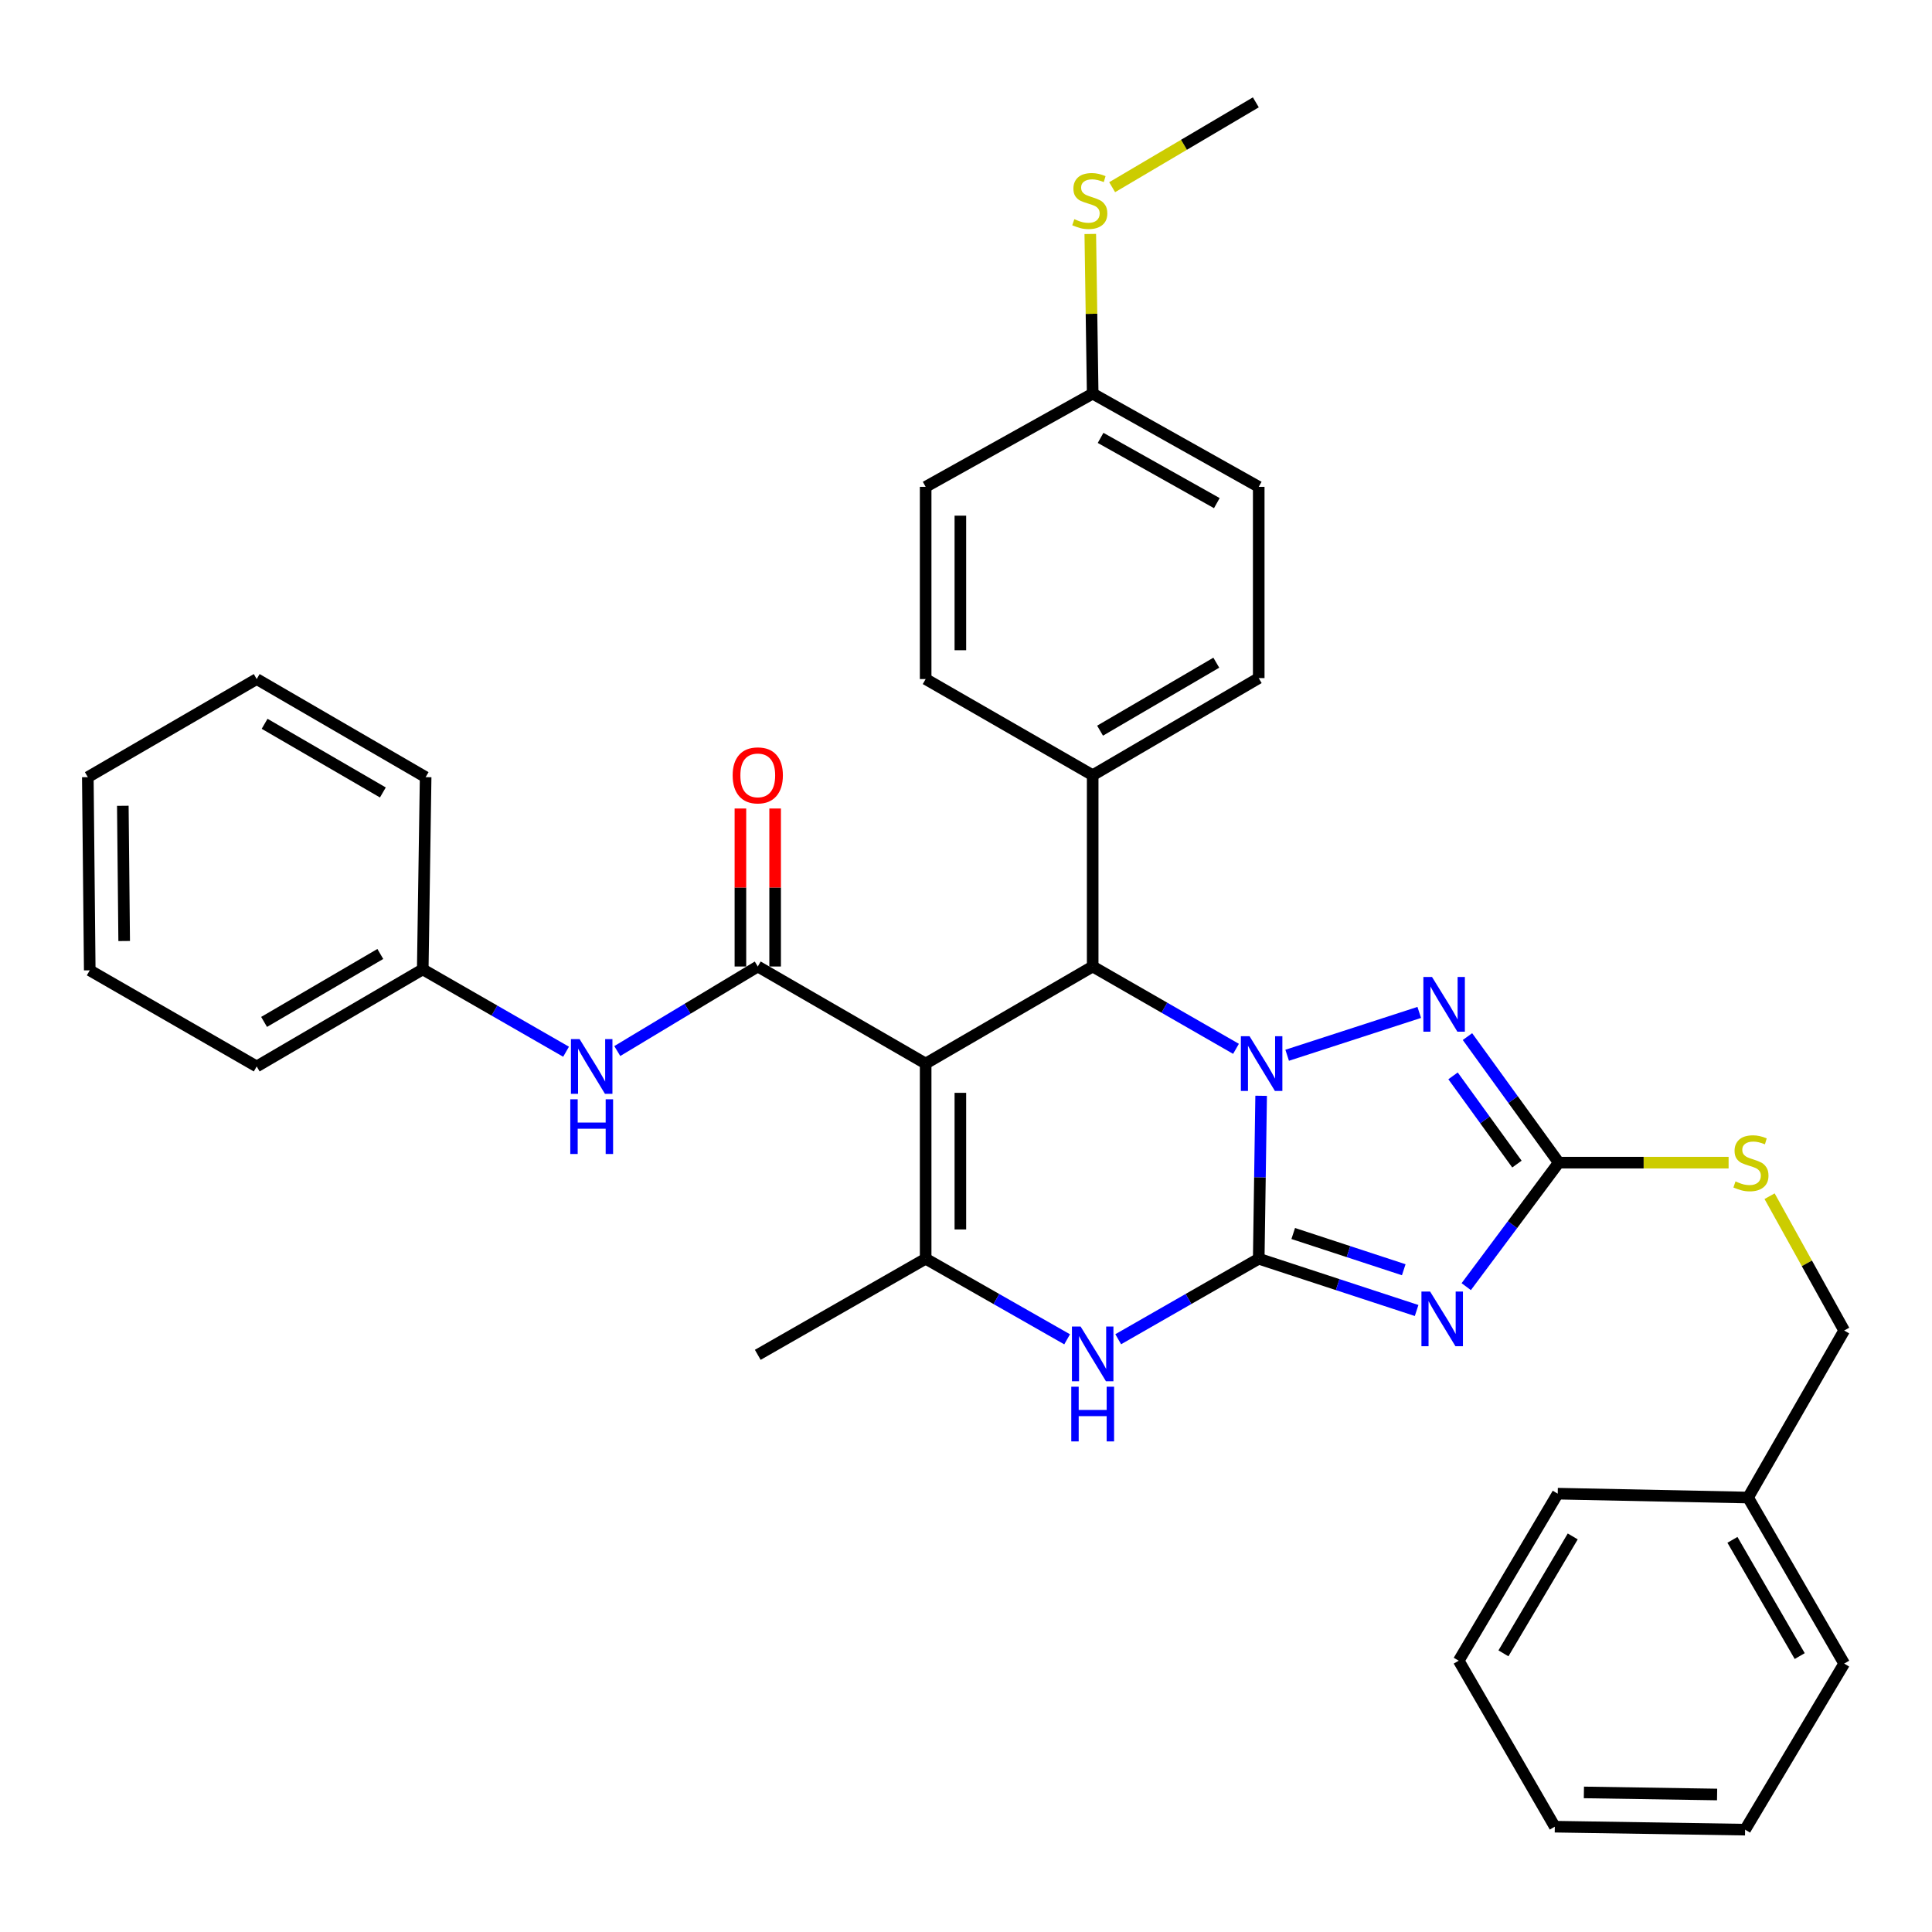<?xml version='1.0' encoding='iso-8859-1'?>
<svg version='1.1' baseProfile='full'
              xmlns='http://www.w3.org/2000/svg'
                      xmlns:rdkit='http://www.rdkit.org/xml'
                      xmlns:xlink='http://www.w3.org/1999/xlink'
                  xml:space='preserve'
width='1000px' height='1000px' viewBox='0 0 1000 1000'>
<!-- END OF HEADER -->
<rect style='opacity:1.0;fill:#FFFFFF;stroke:none' width='1000' height='1000' x='0' y='0'> </rect>
<path class='bond-0' d='M 651.515,651.515 L 652.14,609.348' style='fill:none;fill-rule:evenodd;stroke:#000000;stroke-width:6px;stroke-linecap:butt;stroke-linejoin:miter;stroke-opacity:1' />
<path class='bond-0' d='M 652.14,609.348 L 652.765,567.181' style='fill:none;fill-rule:evenodd;stroke:#0000FF;stroke-width:6px;stroke-linecap:butt;stroke-linejoin:miter;stroke-opacity:1' />
<path class='bond-2' d='M 651.515,651.515 L 692.376,664.914' style='fill:none;fill-rule:evenodd;stroke:#000000;stroke-width:6px;stroke-linecap:butt;stroke-linejoin:miter;stroke-opacity:1' />
<path class='bond-2' d='M 692.376,664.914 L 733.237,678.312' style='fill:none;fill-rule:evenodd;stroke:#0000FF;stroke-width:6px;stroke-linecap:butt;stroke-linejoin:miter;stroke-opacity:1' />
<path class='bond-2' d='M 669.372,638.459 L 697.975,647.838' style='fill:none;fill-rule:evenodd;stroke:#000000;stroke-width:6px;stroke-linecap:butt;stroke-linejoin:miter;stroke-opacity:1' />
<path class='bond-2' d='M 697.975,647.838 L 726.578,657.217' style='fill:none;fill-rule:evenodd;stroke:#0000FF;stroke-width:6px;stroke-linecap:butt;stroke-linejoin:miter;stroke-opacity:1' />
<path class='bond-6' d='M 651.515,651.515 L 615.151,672.352' style='fill:none;fill-rule:evenodd;stroke:#000000;stroke-width:6px;stroke-linecap:butt;stroke-linejoin:miter;stroke-opacity:1' />
<path class='bond-6' d='M 615.151,672.352 L 578.786,693.189' style='fill:none;fill-rule:evenodd;stroke:#0000FF;stroke-width:6px;stroke-linecap:butt;stroke-linejoin:miter;stroke-opacity:1' />
<path class='bond-3' d='M 639.751,542.877 L 602.661,521.568' style='fill:none;fill-rule:evenodd;stroke:#0000FF;stroke-width:6px;stroke-linecap:butt;stroke-linejoin:miter;stroke-opacity:1' />
<path class='bond-3' d='M 602.661,521.568 L 565.57,500.26' style='fill:none;fill-rule:evenodd;stroke:#000000;stroke-width:6px;stroke-linecap:butt;stroke-linejoin:miter;stroke-opacity:1' />
<path class='bond-4' d='M 666.235,546.205 L 734.599,524.024' style='fill:none;fill-rule:evenodd;stroke:#0000FF;stroke-width:6px;stroke-linecap:butt;stroke-linejoin:miter;stroke-opacity:1' />
<path class='bond-1' d='M 479.115,550.495 L 479.115,651.515' style='fill:none;fill-rule:evenodd;stroke:#000000;stroke-width:6px;stroke-linecap:butt;stroke-linejoin:miter;stroke-opacity:1' />
<path class='bond-1' d='M 497.085,565.648 L 497.085,636.362' style='fill:none;fill-rule:evenodd;stroke:#000000;stroke-width:6px;stroke-linecap:butt;stroke-linejoin:miter;stroke-opacity:1' />
<path class='bond-7' d='M 479.115,550.495 L 392.221,500.26' style='fill:none;fill-rule:evenodd;stroke:#000000;stroke-width:6px;stroke-linecap:butt;stroke-linejoin:miter;stroke-opacity:1' />
<path class='bond-35' d='M 479.115,550.495 L 565.57,500.26' style='fill:none;fill-rule:evenodd;stroke:#000000;stroke-width:6px;stroke-linecap:butt;stroke-linejoin:miter;stroke-opacity:1' />
<path class='bond-8' d='M 758.92,665.97 L 782.862,633.875' style='fill:none;fill-rule:evenodd;stroke:#0000FF;stroke-width:6px;stroke-linecap:butt;stroke-linejoin:miter;stroke-opacity:1' />
<path class='bond-8' d='M 782.862,633.875 L 806.804,601.779' style='fill:none;fill-rule:evenodd;stroke:#000000;stroke-width:6px;stroke-linecap:butt;stroke-linejoin:miter;stroke-opacity:1' />
<path class='bond-10' d='M 565.57,500.26 L 565.57,401.246' style='fill:none;fill-rule:evenodd;stroke:#000000;stroke-width:6px;stroke-linecap:butt;stroke-linejoin:miter;stroke-opacity:1' />
<path class='bond-34' d='M 759.559,536.536 L 783.181,569.157' style='fill:none;fill-rule:evenodd;stroke:#0000FF;stroke-width:6px;stroke-linecap:butt;stroke-linejoin:miter;stroke-opacity:1' />
<path class='bond-34' d='M 783.181,569.157 L 806.804,601.779' style='fill:none;fill-rule:evenodd;stroke:#000000;stroke-width:6px;stroke-linecap:butt;stroke-linejoin:miter;stroke-opacity:1' />
<path class='bond-34' d='M 752.091,556.862 L 768.627,579.697' style='fill:none;fill-rule:evenodd;stroke:#0000FF;stroke-width:6px;stroke-linecap:butt;stroke-linejoin:miter;stroke-opacity:1' />
<path class='bond-34' d='M 768.627,579.697 L 785.163,602.532' style='fill:none;fill-rule:evenodd;stroke:#000000;stroke-width:6px;stroke-linecap:butt;stroke-linejoin:miter;stroke-opacity:1' />
<path class='bond-5' d='M 479.115,651.515 L 515.729,672.371' style='fill:none;fill-rule:evenodd;stroke:#000000;stroke-width:6px;stroke-linecap:butt;stroke-linejoin:miter;stroke-opacity:1' />
<path class='bond-5' d='M 515.729,672.371 L 552.342,693.228' style='fill:none;fill-rule:evenodd;stroke:#0000FF;stroke-width:6px;stroke-linecap:butt;stroke-linejoin:miter;stroke-opacity:1' />
<path class='bond-18' d='M 479.115,651.515 L 392.221,701.261' style='fill:none;fill-rule:evenodd;stroke:#000000;stroke-width:6px;stroke-linecap:butt;stroke-linejoin:miter;stroke-opacity:1' />
<path class='bond-9' d='M 392.221,500.26 L 355.863,522.14' style='fill:none;fill-rule:evenodd;stroke:#000000;stroke-width:6px;stroke-linecap:butt;stroke-linejoin:miter;stroke-opacity:1' />
<path class='bond-9' d='M 355.863,522.14 L 319.504,544.02' style='fill:none;fill-rule:evenodd;stroke:#0000FF;stroke-width:6px;stroke-linecap:butt;stroke-linejoin:miter;stroke-opacity:1' />
<path class='bond-12' d='M 401.206,500.26 L 401.206,459.371' style='fill:none;fill-rule:evenodd;stroke:#000000;stroke-width:6px;stroke-linecap:butt;stroke-linejoin:miter;stroke-opacity:1' />
<path class='bond-12' d='M 401.206,459.371 L 401.206,418.481' style='fill:none;fill-rule:evenodd;stroke:#FF0000;stroke-width:6px;stroke-linecap:butt;stroke-linejoin:miter;stroke-opacity:1' />
<path class='bond-12' d='M 383.236,500.26 L 383.236,459.371' style='fill:none;fill-rule:evenodd;stroke:#000000;stroke-width:6px;stroke-linecap:butt;stroke-linejoin:miter;stroke-opacity:1' />
<path class='bond-12' d='M 383.236,459.371 L 383.236,418.481' style='fill:none;fill-rule:evenodd;stroke:#FF0000;stroke-width:6px;stroke-linecap:butt;stroke-linejoin:miter;stroke-opacity:1' />
<path class='bond-11' d='M 806.804,601.779 L 850.762,601.779' style='fill:none;fill-rule:evenodd;stroke:#000000;stroke-width:6px;stroke-linecap:butt;stroke-linejoin:miter;stroke-opacity:1' />
<path class='bond-11' d='M 850.762,601.779 L 894.72,601.779' style='fill:none;fill-rule:evenodd;stroke:#CCCC00;stroke-width:6px;stroke-linecap:butt;stroke-linejoin:miter;stroke-opacity:1' />
<path class='bond-15' d='M 292.995,544.373 L 255.904,523.06' style='fill:none;fill-rule:evenodd;stroke:#0000FF;stroke-width:6px;stroke-linecap:butt;stroke-linejoin:miter;stroke-opacity:1' />
<path class='bond-15' d='M 255.904,523.06 L 218.813,501.747' style='fill:none;fill-rule:evenodd;stroke:#000000;stroke-width:6px;stroke-linecap:butt;stroke-linejoin:miter;stroke-opacity:1' />
<path class='bond-13' d='M 565.57,401.246 L 651.515,350.981' style='fill:none;fill-rule:evenodd;stroke:#000000;stroke-width:6px;stroke-linecap:butt;stroke-linejoin:miter;stroke-opacity:1' />
<path class='bond-13' d='M 569.389,378.195 L 629.551,343.009' style='fill:none;fill-rule:evenodd;stroke:#000000;stroke-width:6px;stroke-linecap:butt;stroke-linejoin:miter;stroke-opacity:1' />
<path class='bond-14' d='M 565.57,401.246 L 479.115,351.48' style='fill:none;fill-rule:evenodd;stroke:#000000;stroke-width:6px;stroke-linecap:butt;stroke-linejoin:miter;stroke-opacity:1' />
<path class='bond-17' d='M 915.931,619.144 L 935.238,653.908' style='fill:none;fill-rule:evenodd;stroke:#CCCC00;stroke-width:6px;stroke-linecap:butt;stroke-linejoin:miter;stroke-opacity:1' />
<path class='bond-17' d='M 935.238,653.908 L 954.545,688.673' style='fill:none;fill-rule:evenodd;stroke:#000000;stroke-width:6px;stroke-linecap:butt;stroke-linejoin:miter;stroke-opacity:1' />
<path class='bond-21' d='M 651.515,350.981 L 651.515,251.987' style='fill:none;fill-rule:evenodd;stroke:#000000;stroke-width:6px;stroke-linecap:butt;stroke-linejoin:miter;stroke-opacity:1' />
<path class='bond-20' d='M 479.115,351.48 L 479.115,251.987' style='fill:none;fill-rule:evenodd;stroke:#000000;stroke-width:6px;stroke-linecap:butt;stroke-linejoin:miter;stroke-opacity:1' />
<path class='bond-20' d='M 497.085,336.556 L 497.085,266.911' style='fill:none;fill-rule:evenodd;stroke:#000000;stroke-width:6px;stroke-linecap:butt;stroke-linejoin:miter;stroke-opacity:1' />
<path class='bond-24' d='M 218.813,501.747 L 132.868,551.993' style='fill:none;fill-rule:evenodd;stroke:#000000;stroke-width:6px;stroke-linecap:butt;stroke-linejoin:miter;stroke-opacity:1' />
<path class='bond-24' d='M 196.852,493.771 L 136.69,528.943' style='fill:none;fill-rule:evenodd;stroke:#000000;stroke-width:6px;stroke-linecap:butt;stroke-linejoin:miter;stroke-opacity:1' />
<path class='bond-25' d='M 218.813,501.747 L 220.31,402.254' style='fill:none;fill-rule:evenodd;stroke:#000000;stroke-width:6px;stroke-linecap:butt;stroke-linejoin:miter;stroke-opacity:1' />
<path class='bond-16' d='M 565.57,203.738 L 479.115,251.987' style='fill:none;fill-rule:evenodd;stroke:#000000;stroke-width:6px;stroke-linecap:butt;stroke-linejoin:miter;stroke-opacity:1' />
<path class='bond-19' d='M 565.57,203.738 L 564.951,162.423' style='fill:none;fill-rule:evenodd;stroke:#000000;stroke-width:6px;stroke-linecap:butt;stroke-linejoin:miter;stroke-opacity:1' />
<path class='bond-19' d='M 564.951,162.423 L 564.332,121.107' style='fill:none;fill-rule:evenodd;stroke:#CCCC00;stroke-width:6px;stroke-linecap:butt;stroke-linejoin:miter;stroke-opacity:1' />
<path class='bond-36' d='M 565.57,203.738 L 651.515,251.987' style='fill:none;fill-rule:evenodd;stroke:#000000;stroke-width:6px;stroke-linecap:butt;stroke-linejoin:miter;stroke-opacity:1' />
<path class='bond-36' d='M 569.665,226.645 L 629.827,260.419' style='fill:none;fill-rule:evenodd;stroke:#000000;stroke-width:6px;stroke-linecap:butt;stroke-linejoin:miter;stroke-opacity:1' />
<path class='bond-22' d='M 954.545,688.673 L 904.799,775.127' style='fill:none;fill-rule:evenodd;stroke:#000000;stroke-width:6px;stroke-linecap:butt;stroke-linejoin:miter;stroke-opacity:1' />
<path class='bond-23' d='M 575.648,96.891 L 612.833,74.931' style='fill:none;fill-rule:evenodd;stroke:#CCCC00;stroke-width:6px;stroke-linecap:butt;stroke-linejoin:miter;stroke-opacity:1' />
<path class='bond-23' d='M 612.833,74.931 L 650.018,52.972' style='fill:none;fill-rule:evenodd;stroke:#000000;stroke-width:6px;stroke-linecap:butt;stroke-linejoin:miter;stroke-opacity:1' />
<path class='bond-26' d='M 904.799,775.127 L 954.545,861.073' style='fill:none;fill-rule:evenodd;stroke:#000000;stroke-width:6px;stroke-linecap:butt;stroke-linejoin:miter;stroke-opacity:1' />
<path class='bond-26' d='M 896.709,797.021 L 931.531,857.183' style='fill:none;fill-rule:evenodd;stroke:#000000;stroke-width:6px;stroke-linecap:butt;stroke-linejoin:miter;stroke-opacity:1' />
<path class='bond-27' d='M 904.799,775.127 L 806.275,773.121' style='fill:none;fill-rule:evenodd;stroke:#000000;stroke-width:6px;stroke-linecap:butt;stroke-linejoin:miter;stroke-opacity:1' />
<path class='bond-31' d='M 132.868,551.993 L 46.453,502.246' style='fill:none;fill-rule:evenodd;stroke:#000000;stroke-width:6px;stroke-linecap:butt;stroke-linejoin:miter;stroke-opacity:1' />
<path class='bond-30' d='M 220.31,402.254 L 132.868,351.48' style='fill:none;fill-rule:evenodd;stroke:#000000;stroke-width:6px;stroke-linecap:butt;stroke-linejoin:miter;stroke-opacity:1' />
<path class='bond-30' d='M 198.171,410.178 L 136.961,374.636' style='fill:none;fill-rule:evenodd;stroke:#000000;stroke-width:6px;stroke-linecap:butt;stroke-linejoin:miter;stroke-opacity:1' />
<path class='bond-29' d='M 954.545,861.073 L 903.262,947.028' style='fill:none;fill-rule:evenodd;stroke:#000000;stroke-width:6px;stroke-linecap:butt;stroke-linejoin:miter;stroke-opacity:1' />
<path class='bond-28' d='M 806.275,773.121 L 755.031,859.575' style='fill:none;fill-rule:evenodd;stroke:#000000;stroke-width:6px;stroke-linecap:butt;stroke-linejoin:miter;stroke-opacity:1' />
<path class='bond-28' d='M 814.047,795.251 L 778.176,855.77' style='fill:none;fill-rule:evenodd;stroke:#000000;stroke-width:6px;stroke-linecap:butt;stroke-linejoin:miter;stroke-opacity:1' />
<path class='bond-33' d='M 755.031,859.575 L 804.767,945.491' style='fill:none;fill-rule:evenodd;stroke:#000000;stroke-width:6px;stroke-linecap:butt;stroke-linejoin:miter;stroke-opacity:1' />
<path class='bond-37' d='M 903.262,947.028 L 804.767,945.491' style='fill:none;fill-rule:evenodd;stroke:#000000;stroke-width:6px;stroke-linecap:butt;stroke-linejoin:miter;stroke-opacity:1' />
<path class='bond-37' d='M 888.768,928.83 L 819.822,927.754' style='fill:none;fill-rule:evenodd;stroke:#000000;stroke-width:6px;stroke-linecap:butt;stroke-linejoin:miter;stroke-opacity:1' />
<path class='bond-32' d='M 132.868,351.48 L 45.455,402.254' style='fill:none;fill-rule:evenodd;stroke:#000000;stroke-width:6px;stroke-linecap:butt;stroke-linejoin:miter;stroke-opacity:1' />
<path class='bond-38' d='M 46.453,502.246 L 45.455,402.254' style='fill:none;fill-rule:evenodd;stroke:#000000;stroke-width:6px;stroke-linecap:butt;stroke-linejoin:miter;stroke-opacity:1' />
<path class='bond-38' d='M 64.272,487.068 L 63.573,417.074' style='fill:none;fill-rule:evenodd;stroke:#000000;stroke-width:6px;stroke-linecap:butt;stroke-linejoin:miter;stroke-opacity:1' />
<path  class='atom-1' d='M 646.753 536.335
L 656.033 551.335
Q 656.953 552.815, 658.433 555.495
Q 659.913 558.175, 659.993 558.335
L 659.993 536.335
L 663.753 536.335
L 663.753 564.655
L 659.873 564.655
L 649.913 548.255
Q 648.753 546.335, 647.513 544.135
Q 646.313 541.935, 645.953 541.255
L 645.953 564.655
L 642.273 564.655
L 642.273 536.335
L 646.753 536.335
' fill='#0000FF'/>
<path  class='atom-3' d='M 740.215 668.493
L 749.495 683.493
Q 750.415 684.973, 751.895 687.653
Q 753.375 690.333, 753.455 690.493
L 753.455 668.493
L 757.215 668.493
L 757.215 696.813
L 753.335 696.813
L 743.375 680.413
Q 742.215 678.493, 740.975 676.293
Q 739.775 674.093, 739.415 673.413
L 739.415 696.813
L 735.735 696.813
L 735.735 668.493
L 740.215 668.493
' fill='#0000FF'/>
<path  class='atom-5' d='M 741.214 505.687
L 750.494 520.687
Q 751.414 522.167, 752.894 524.847
Q 754.374 527.527, 754.454 527.687
L 754.454 505.687
L 758.214 505.687
L 758.214 534.007
L 754.334 534.007
L 744.374 517.607
Q 743.214 515.687, 741.974 513.487
Q 740.774 511.287, 740.414 510.607
L 740.414 534.007
L 736.734 534.007
L 736.734 505.687
L 741.214 505.687
' fill='#0000FF'/>
<path  class='atom-7' d='M 559.31 686.602
L 568.59 701.602
Q 569.51 703.082, 570.99 705.762
Q 572.47 708.442, 572.55 708.602
L 572.55 686.602
L 576.31 686.602
L 576.31 714.922
L 572.43 714.922
L 562.47 698.522
Q 561.31 696.602, 560.07 694.402
Q 558.87 692.202, 558.51 691.522
L 558.51 714.922
L 554.83 714.922
L 554.83 686.602
L 559.31 686.602
' fill='#0000FF'/>
<path  class='atom-7' d='M 554.49 717.754
L 558.33 717.754
L 558.33 729.794
L 572.81 729.794
L 572.81 717.754
L 576.65 717.754
L 576.65 746.074
L 572.81 746.074
L 572.81 732.994
L 558.33 732.994
L 558.33 746.074
L 554.49 746.074
L 554.49 717.754
' fill='#0000FF'/>
<path  class='atom-10' d='M 299.996 537.833
L 309.276 552.833
Q 310.196 554.313, 311.676 556.993
Q 313.156 559.673, 313.236 559.833
L 313.236 537.833
L 316.996 537.833
L 316.996 566.153
L 313.116 566.153
L 303.156 549.753
Q 301.996 547.833, 300.756 545.633
Q 299.556 543.433, 299.196 542.753
L 299.196 566.153
L 295.516 566.153
L 295.516 537.833
L 299.996 537.833
' fill='#0000FF'/>
<path  class='atom-10' d='M 295.176 568.985
L 299.016 568.985
L 299.016 581.025
L 313.496 581.025
L 313.496 568.985
L 317.336 568.985
L 317.336 597.305
L 313.496 597.305
L 313.496 584.225
L 299.016 584.225
L 299.016 597.305
L 295.176 597.305
L 295.176 568.985
' fill='#0000FF'/>
<path  class='atom-12' d='M 898.287 611.499
Q 898.607 611.619, 899.927 612.179
Q 901.247 612.739, 902.687 613.099
Q 904.167 613.419, 905.607 613.419
Q 908.287 613.419, 909.847 612.139
Q 911.407 610.819, 911.407 608.539
Q 911.407 606.979, 910.607 606.019
Q 909.847 605.059, 908.647 604.539
Q 907.447 604.019, 905.447 603.419
Q 902.927 602.659, 901.407 601.939
Q 899.927 601.219, 898.847 599.699
Q 897.807 598.179, 897.807 595.619
Q 897.807 592.059, 900.207 589.859
Q 902.647 587.659, 907.447 587.659
Q 910.727 587.659, 914.447 589.219
L 913.527 592.299
Q 910.127 590.899, 907.567 590.899
Q 904.807 590.899, 903.287 592.059
Q 901.767 593.179, 901.807 595.139
Q 901.807 596.659, 902.567 597.579
Q 903.367 598.499, 904.487 599.019
Q 905.647 599.539, 907.567 600.139
Q 910.127 600.939, 911.647 601.739
Q 913.167 602.539, 914.247 604.179
Q 915.367 605.779, 915.367 608.539
Q 915.367 612.459, 912.727 614.579
Q 910.127 616.659, 905.767 616.659
Q 903.247 616.659, 901.327 616.099
Q 899.447 615.579, 897.207 614.659
L 898.287 611.499
' fill='#CCCC00'/>
<path  class='atom-13' d='M 379.221 401.326
Q 379.221 394.526, 382.581 390.726
Q 385.941 386.926, 392.221 386.926
Q 398.501 386.926, 401.861 390.726
Q 405.221 394.526, 405.221 401.326
Q 405.221 408.206, 401.821 412.126
Q 398.421 416.006, 392.221 416.006
Q 385.981 416.006, 382.581 412.126
Q 379.221 408.246, 379.221 401.326
M 392.221 412.806
Q 396.541 412.806, 398.861 409.926
Q 401.221 407.006, 401.221 401.326
Q 401.221 395.766, 398.861 392.966
Q 396.541 390.126, 392.221 390.126
Q 387.901 390.126, 385.541 392.926
Q 383.221 395.726, 383.221 401.326
Q 383.221 407.046, 385.541 409.926
Q 387.901 412.806, 392.221 412.806
' fill='#FF0000'/>
<path  class='atom-20' d='M 556.072 113.447
Q 556.392 113.567, 557.712 114.127
Q 559.032 114.687, 560.472 115.047
Q 561.952 115.367, 563.392 115.367
Q 566.072 115.367, 567.632 114.087
Q 569.192 112.767, 569.192 110.487
Q 569.192 108.927, 568.392 107.967
Q 567.632 107.007, 566.432 106.487
Q 565.232 105.967, 563.232 105.367
Q 560.712 104.607, 559.192 103.887
Q 557.712 103.167, 556.632 101.647
Q 555.592 100.127, 555.592 97.567
Q 555.592 94.007, 557.992 91.806
Q 560.432 89.606, 565.232 89.606
Q 568.512 89.606, 572.232 91.166
L 571.312 94.246
Q 567.912 92.847, 565.352 92.847
Q 562.592 92.847, 561.072 94.007
Q 559.552 95.126, 559.592 97.087
Q 559.592 98.606, 560.352 99.526
Q 561.152 100.447, 562.272 100.967
Q 563.432 101.487, 565.352 102.087
Q 567.912 102.887, 569.432 103.687
Q 570.952 104.487, 572.032 106.127
Q 573.152 107.727, 573.152 110.487
Q 573.152 114.407, 570.512 116.527
Q 567.912 118.607, 563.552 118.607
Q 561.032 118.607, 559.112 118.047
Q 557.232 117.527, 554.992 116.607
L 556.072 113.447
' fill='#CCCC00'/>
</svg>

